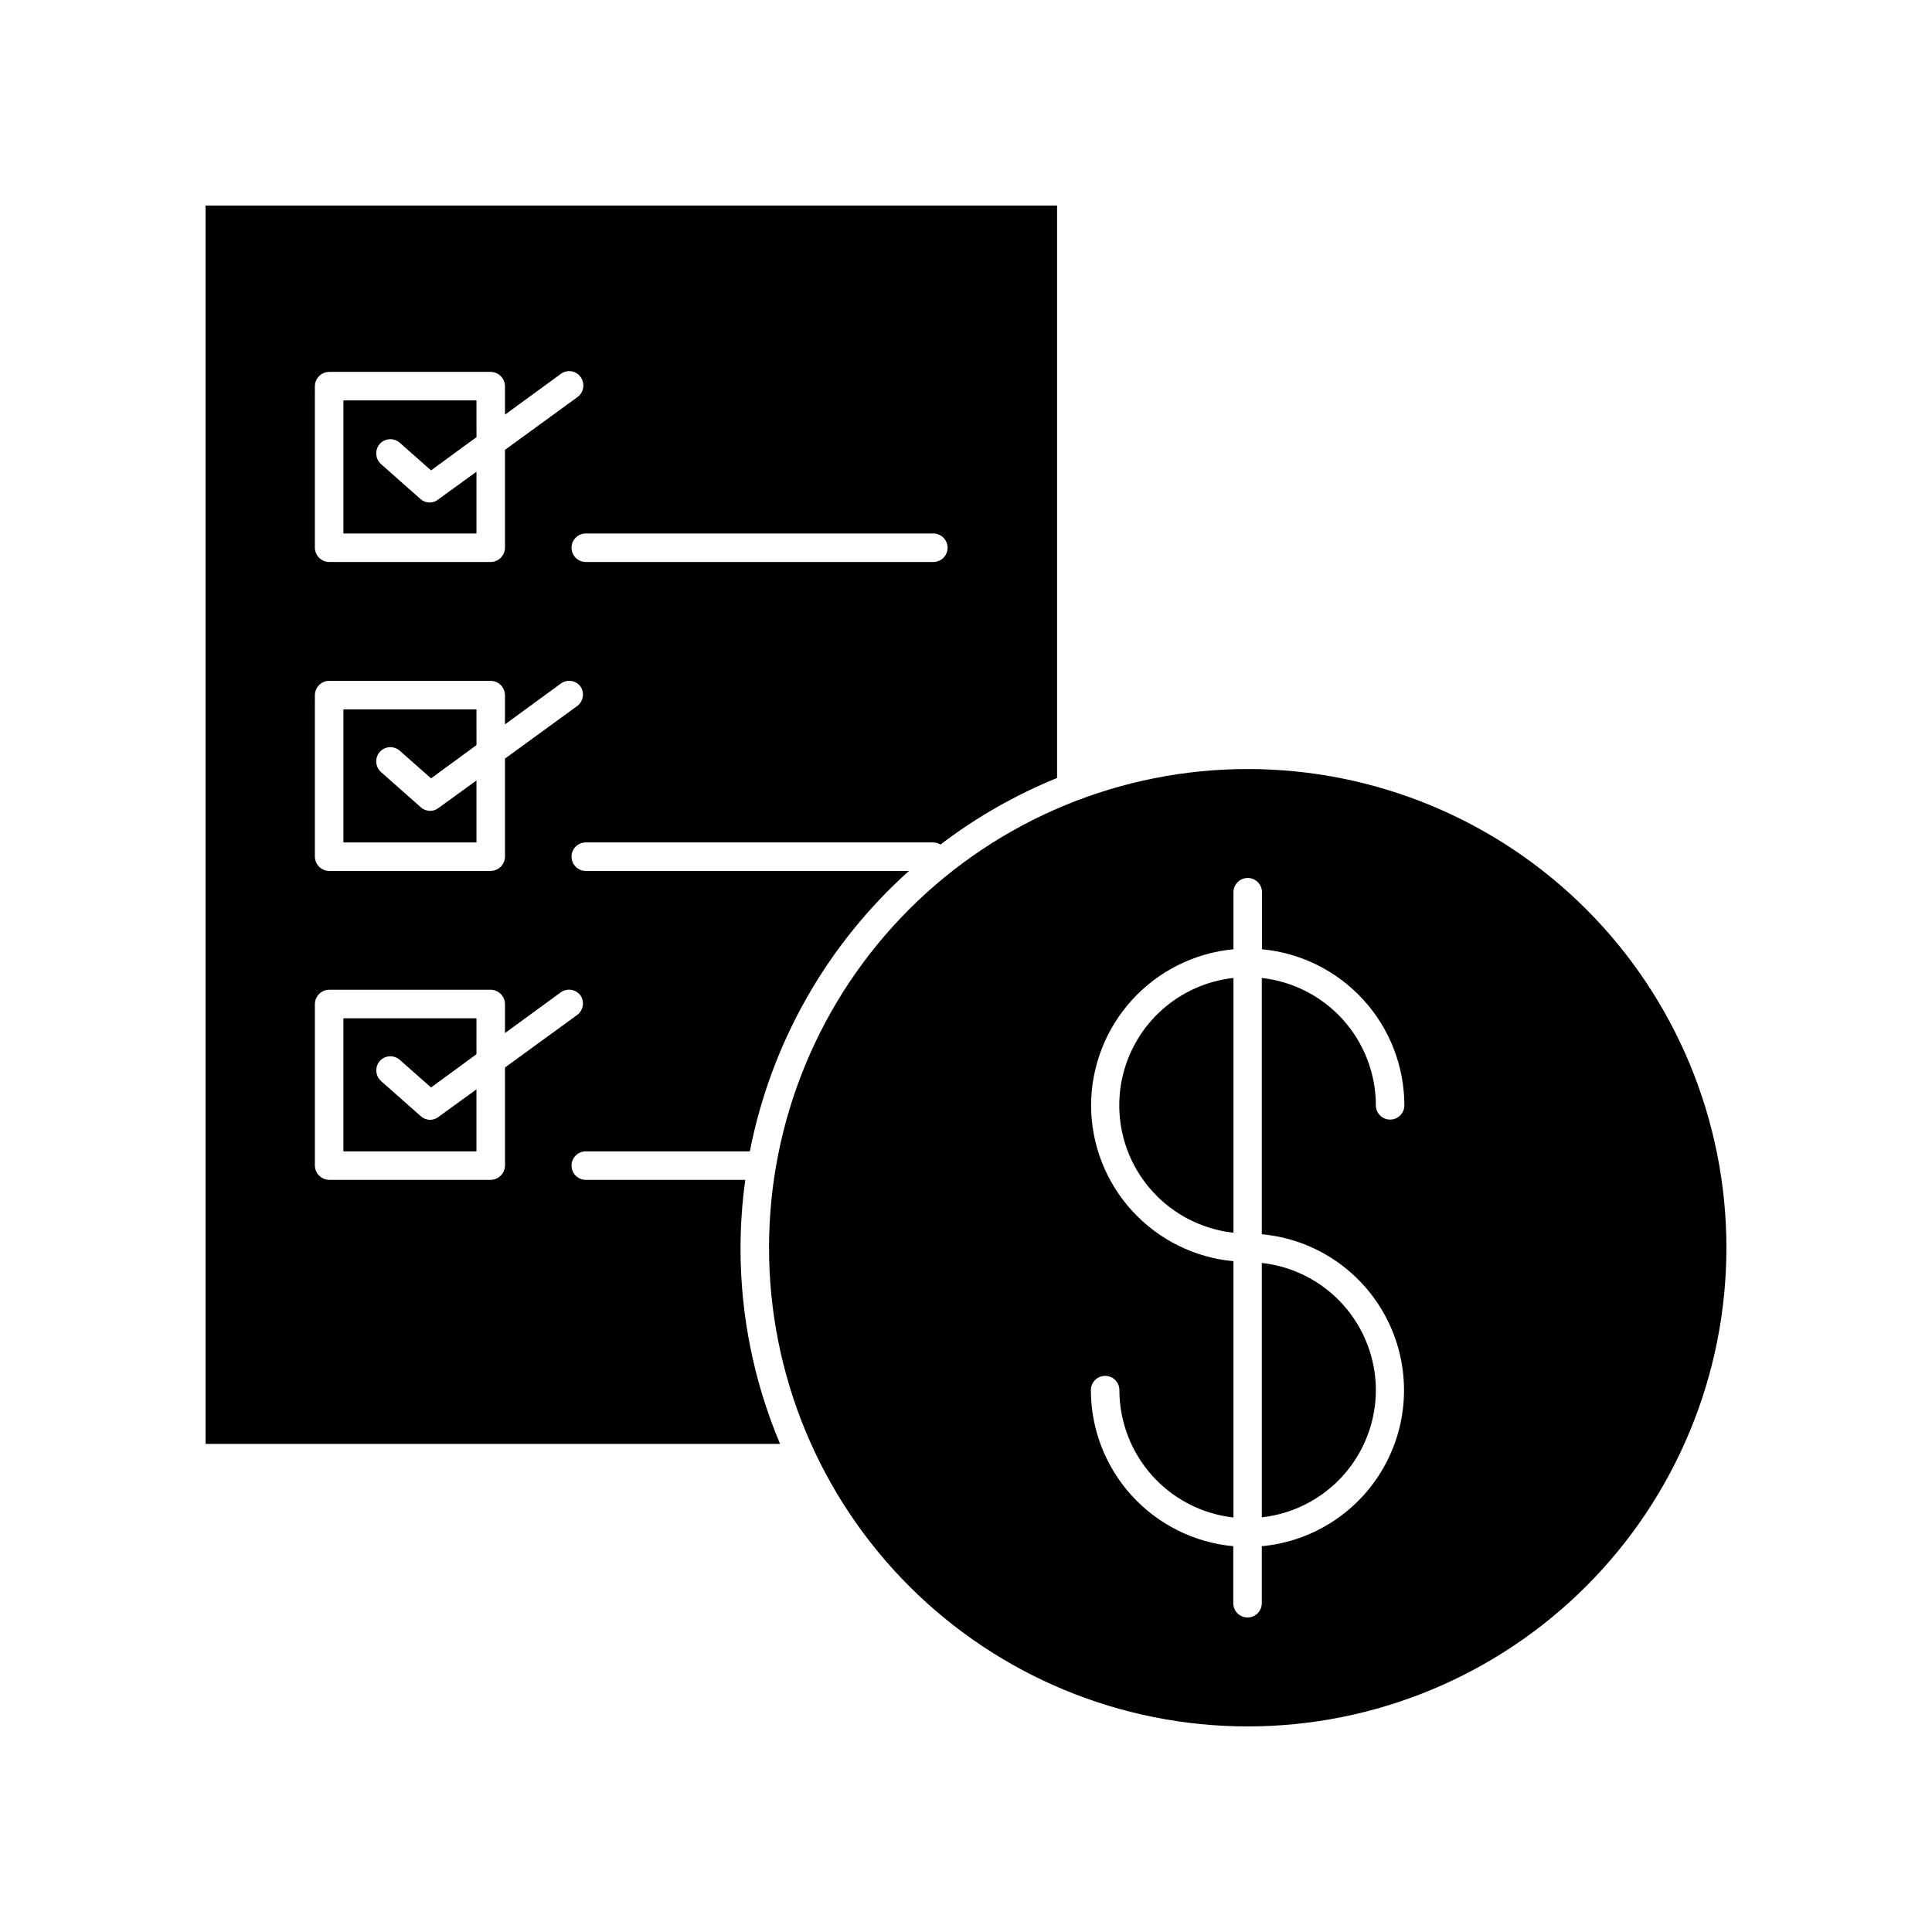 <?xml version="1.0" encoding="UTF-8"?>
<!-- The Best Svg Icon site in the world: iconSvg.co, Visit us! https://iconsvg.co -->
<svg fill="#000000" width="800px" height="800px" version="1.1" viewBox="144 144 512 512" xmlns="http://www.w3.org/2000/svg">
 <g>
  <path d="m340.25 474.66c0.012-6.019 0.434-12.027 1.262-17.988h-42.27c-2.09 0-3.781-1.691-3.781-3.777 0-2.086 1.691-3.777 3.781-3.777h43.48-0.004c5.602-28.699 20.406-54.789 42.168-74.312h-85.645c-2.09 0-3.781-1.691-3.781-3.777 0-2.09 1.691-3.781 3.781-3.781h92.094c0.676 0.023 1.332 0.215 1.914 0.555 9.469-7.219 19.855-13.148 30.887-17.633v-151.7h-225.66v328.18h152.25c-6.941-16.453-10.508-34.137-10.48-51.992zm51.086-189.28c2.086 0 3.781 1.691 3.781 3.777 0 2.086-1.695 3.777-3.781 3.777h-92.094c-2.09 0-3.781-1.691-3.781-3.777 0-2.086 1.691-3.777 3.781-3.777zm-163.89-39.047c0.027-2.074 1.703-3.75 3.777-3.777h42.824c2.074 0.027 3.75 1.703 3.777 3.777v7.559l14.762-10.781c0.805-0.609 1.82-0.867 2.816-0.719 0.996 0.152 1.891 0.703 2.473 1.523 1.215 1.691 0.855 4.039-0.805 5.289l-19.246 14.008v25.945c-0.027 2.074-1.703 3.75-3.777 3.777h-42.824c-2.074-0.027-3.75-1.703-3.777-3.777zm0 81.867v0.004c0.027-2.078 1.703-3.754 3.777-3.781h42.824c2.074 0.027 3.75 1.703 3.777 3.781v7.758l14.762-10.781c0.805-0.609 1.82-0.867 2.816-0.715 0.996 0.148 1.891 0.699 2.473 1.52 1.055 1.641 0.707 3.809-0.805 5.039l-19.246 14.008v25.746-0.004c0.055 1.043-0.316 2.059-1.031 2.82-0.711 0.762-1.703 1.199-2.746 1.211h-42.824c-2.074-0.027-3.75-1.703-3.777-3.777zm50.383 124.69-0.004 0.004c-0.027 2.074-1.703 3.75-3.777 3.777h-42.824c-2.074-0.027-3.75-1.703-3.777-3.777v-42.824c0.027-2.074 1.703-3.75 3.777-3.777h42.824c2.074 0.027 3.75 1.703 3.777 3.777v7.707l14.762-10.781c0.816-0.59 1.832-0.832 2.824-0.672 0.992 0.164 1.879 0.711 2.465 1.531 1.055 1.637 0.707 3.809-0.805 5.035l-19.246 14.008z"/>
  <path d="m270.27 269.01-10.078 7.305h0.004c-1.352 1.145-3.332 1.145-4.684 0l-10.531-9.32c-1.551-1.387-1.707-3.758-0.352-5.34 0.668-0.75 1.605-1.203 2.606-1.258 1.004-0.059 1.984 0.285 2.734 0.957l8.262 7.305 12.043-8.816-0.004-9.727h-35.266v35.266h35.266z"/>
  <path d="m270.27 350.83-10.078 7.305h0.004c-0.633 0.492-1.414 0.758-2.219 0.754-0.91-0.012-1.785-0.352-2.465-0.957l-10.531-9.32c-1.551-1.387-1.707-3.758-0.352-5.34 0.668-0.75 1.605-1.203 2.606-1.258 1.004-0.059 1.984 0.285 2.734 0.957l8.262 7.305 12.043-8.816-0.004-9.473h-35.266v35.266h35.266z"/>
  <path d="m235 449.12h35.266v-16.426l-10.078 7.305h0.004c-0.633 0.496-1.414 0.762-2.219 0.758-0.91-0.012-1.785-0.352-2.465-0.957l-10.531-9.32c-1.516-1.387-1.672-3.719-0.352-5.293 0.668-0.746 1.605-1.199 2.606-1.258 1.004-0.055 1.984 0.289 2.734 0.957l8.262 7.305 12.043-8.816-0.004-9.523h-35.266z"/>
  <path d="m347.8 474.66c0 33.645 13.363 65.91 37.156 89.703 23.789 23.789 56.059 37.156 89.703 37.156 33.645 0 65.91-13.367 89.703-37.156 23.789-23.793 37.156-56.059 37.156-89.703 0-33.645-13.367-65.914-37.156-89.703-23.793-23.793-56.059-37.156-89.703-37.156-33.645 0-65.914 13.363-89.703 37.156-23.793 23.789-37.156 56.059-37.156 89.703zm85.344-37.734c0.031-10.352 3.91-20.32 10.887-27.965 6.973-7.648 16.547-12.422 26.848-13.398v-15.117c0-2.086 1.695-3.777 3.781-3.777 2.086 0 3.777 1.691 3.777 3.777v15.117c10.309 0.965 19.887 5.738 26.863 13.387 6.981 7.648 10.855 17.621 10.871 27.977 0 2.086-1.691 3.777-3.777 3.777-2.086 0-3.777-1.691-3.777-3.777-0.012-8.359-3.098-16.422-8.676-22.648-5.574-6.227-13.246-10.18-21.555-11.109v67.914c13.863 1.281 26.164 9.43 32.75 21.695 6.59 12.266 6.59 27.02 0 39.285-6.586 12.266-18.887 20.414-32.75 21.695v15.113c0 2.086-1.691 3.777-3.777 3.777-2.086 0-3.777-1.691-3.777-3.777v-15.113c-10.312-0.953-19.898-5.723-26.879-13.375-6.981-7.652-10.852-17.633-10.859-27.988 0-2.086 1.691-3.777 3.781-3.777 2.086 0 3.777 1.691 3.777 3.777 0.012 8.359 3.098 16.418 8.672 22.645 5.578 6.227 13.25 10.184 21.555 11.109v-67.914c-10.301-0.953-19.879-5.715-26.859-13.355-6.977-7.641-10.855-17.605-10.875-27.953z"/>
  <path d="m470.88 403.17c-11.188 1.227-21.039 7.914-26.309 17.855-5.269 9.945-5.269 21.855 0 31.801 5.269 9.941 15.121 16.629 26.309 17.855z"/>
  <path d="m508.62 512.4c-0.012-8.352-3.102-16.406-8.68-22.625-5.574-6.219-13.25-10.164-21.551-11.078v67.406c8.301-0.914 15.977-4.859 21.551-11.078 5.578-6.219 8.668-14.273 8.68-22.625z"/>
 </g>
</svg>